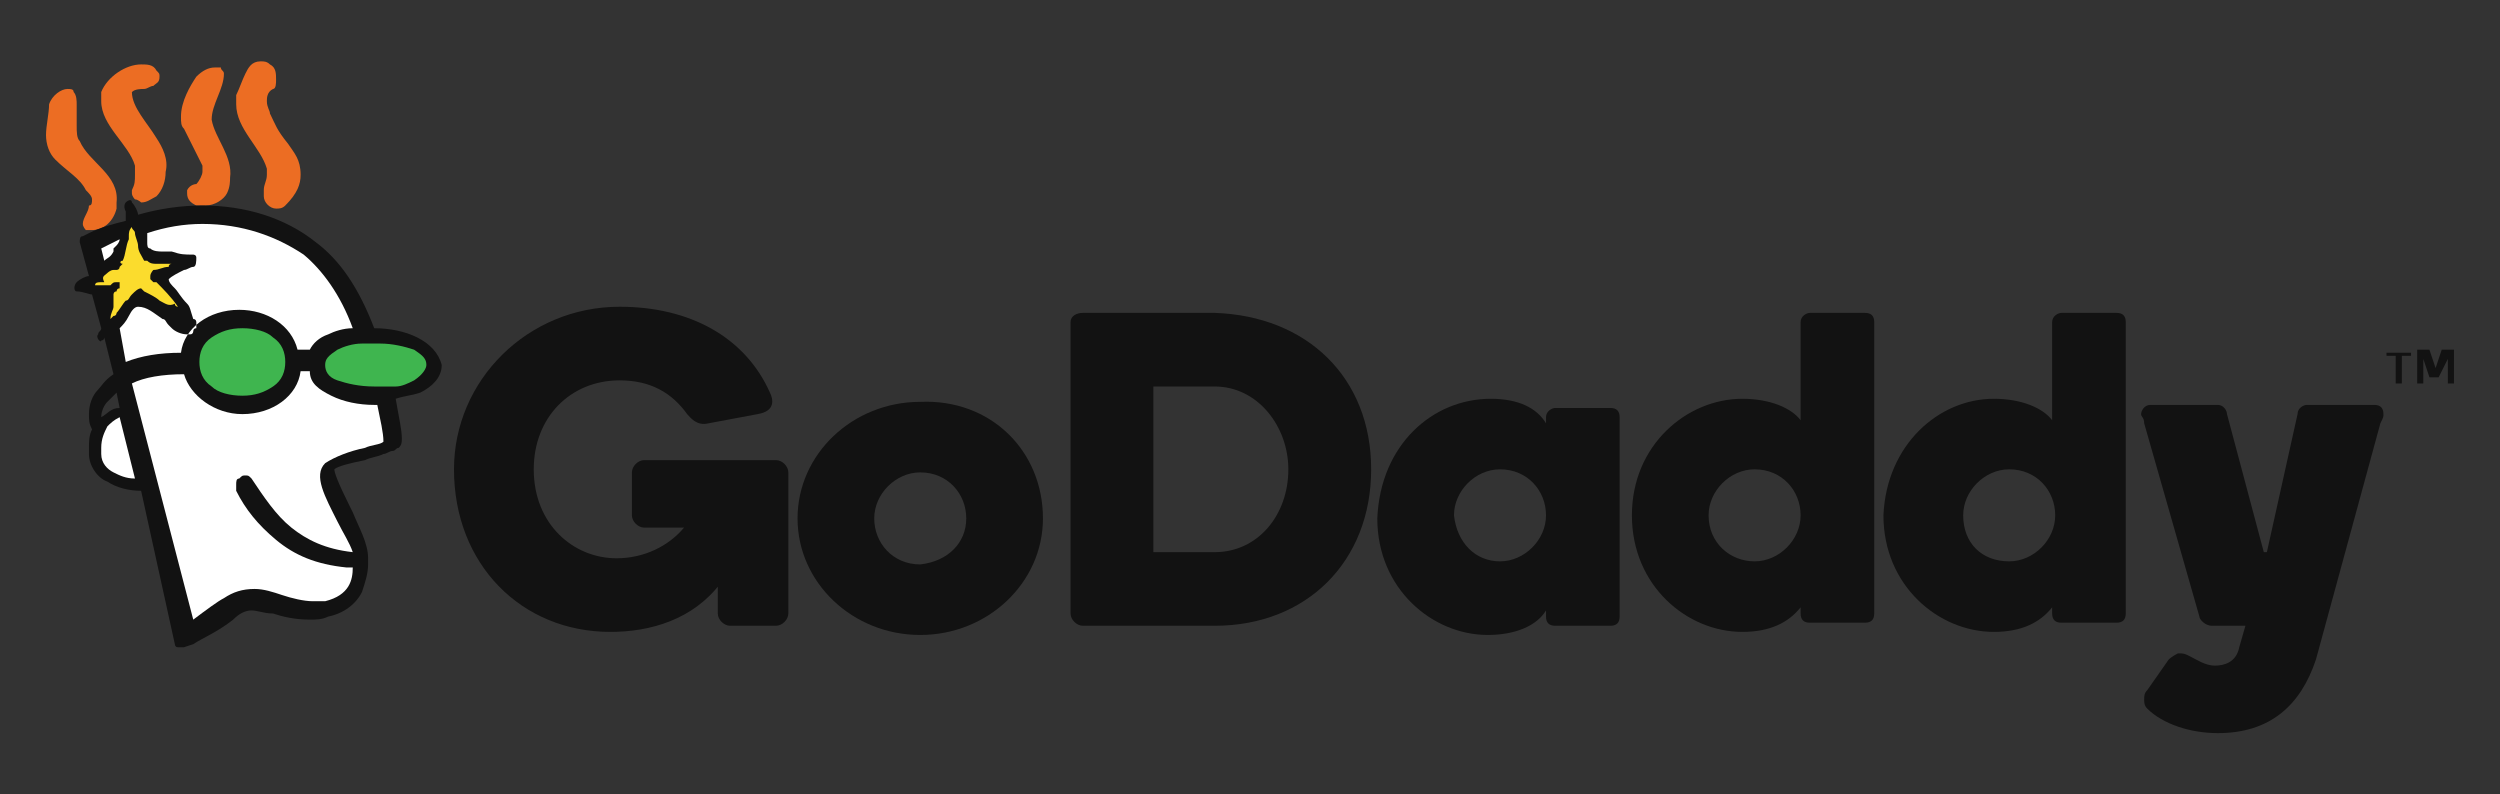 <?xml version="1.0" encoding="utf-8"?>
<!-- Generator: Adobe Illustrator 22.1.0, SVG Export Plug-In . SVG Version: 6.00 Build 0)  -->
<svg version="1.1" id="Layer_1" xmlns="http://www.w3.org/2000/svg" xmlns:xlink="http://www.w3.org/1999/xlink" x="0px" y="0px"
	 viewBox="0 0 81.5 25.9" style="enable-background:new 0 0 81.5 25.9;" xml:space="preserve">
<rect x="0" y="0" width="81.5" height="25.9" fill="#333333" stroke="none"/>
<style type="text/css">
	.st0{fill:#121212;}
	.st1{fill:#EC6D23;}
	.st2{fill:#22201F;}
	.st3{fill:#FFFFFF;}
	.st4{fill:#3FB54F;}
	.st5{fill:#FBDC2D;}
</style>
<g>
	<g>
		<g>
			<path class="st0" d="M34,16.9c0,2.1-1.8,3.8-4,3.8c-2.2,0-4-1.7-4-3.8c0-2.1,1.8-3.8,4-3.8C32.3,13,34,14.7,34,16.9z M31.5,16.9
				c0-0.8-0.6-1.5-1.5-1.5c-0.8,0-1.5,0.7-1.5,1.5c0,0.8,0.6,1.5,1.5,1.5C30.9,18.3,31.5,17.7,31.5,16.9z"/>
			<path class="st0" d="M44.7,15.3c0,3-2.1,5.1-5.1,5.1h-4.3c-0.2,0-0.4-0.2-0.4-0.4v-9.5c0-0.2,0.2-0.3,0.4-0.3h4.3
				C42.6,10.3,44.7,12.3,44.7,15.3z M42,15.3c0-1.4-1-2.7-2.4-2.7h-2V18h2C41,18,42,16.8,42,15.3z"/>
			<path class="st0" d="M48.6,13c0.9,0,1.5,0.3,1.8,0.8v-0.2c0-0.2,0.2-0.3,0.3-0.3h1.8c0.2,0,0.3,0.1,0.3,0.3v6.5
				c0,0.2-0.1,0.3-0.3,0.3h-1.8c-0.2,0-0.3-0.1-0.3-0.3v-0.2c-0.3,0.5-1,0.8-1.9,0.8c-1.8,0-3.6-1.5-3.6-3.8
				C45,14.5,46.7,13,48.6,13z M48.9,18.3c0.8,0,1.5-0.7,1.5-1.5c0-0.8-0.6-1.5-1.5-1.5c-0.8,0-1.5,0.7-1.5,1.5
				C47.5,17.7,48.1,18.3,48.9,18.3z"/>
			<path class="st0" d="M56.8,13c0.9,0,1.6,0.3,1.9,0.7v-3.2c0-0.2,0.2-0.3,0.3-0.3h1.8c0.2,0,0.3,0.1,0.3,0.3v9.5
				c0,0.2-0.1,0.3-0.3,0.3H59c-0.2,0-0.3-0.1-0.3-0.3v-0.2c-0.4,0.5-1,0.8-1.9,0.8c-1.8,0-3.6-1.5-3.6-3.8C53.2,14.5,55,13,56.8,13z
				 M57.2,18.3c0.8,0,1.5-0.7,1.5-1.5c0-0.8-0.6-1.5-1.5-1.5c-0.8,0-1.5,0.7-1.5,1.5C55.7,17.7,56.4,18.3,57.2,18.3z"/>
			<path class="st0" d="M65,13c0.9,0,1.6,0.3,1.9,0.7v-3.2c0-0.2,0.2-0.3,0.3-0.3h1.8c0.2,0,0.3,0.1,0.3,0.3v9.5
				c0,0.2-0.1,0.3-0.3,0.3h-1.8c-0.2,0-0.3-0.1-0.3-0.3v-0.2c-0.4,0.5-1,0.8-1.9,0.8c-1.8,0-3.6-1.5-3.6-3.8
				C61.5,14.5,63.2,13,65,13z M65.5,18.3c0.8,0,1.5-0.7,1.5-1.5c0-0.8-0.6-1.5-1.5-1.5c-0.8,0-1.5,0.7-1.5,1.5
				C64,17.7,64.6,18.3,65.5,18.3z"/>
			<path class="st0" d="M75.5,21.5C75,23,74,23.9,72.3,23.9c-0.9,0-1.8-0.3-2.3-0.8c-0.1-0.1-0.1-0.2-0.1-0.3c0-0.1,0-0.2,0.1-0.3
				l0.7-1c0.1-0.1,0.3-0.2,0.3-0.2c0.2,0,0.2,0,0.4,0.1c0.2,0.1,0.5,0.3,0.8,0.3c0.3,0,0.7-0.1,0.8-0.6l0.2-0.7h-1.1
				c-0.2,0-0.4-0.2-0.4-0.3l-1.8-6.3c0-0.2-0.1-0.2-0.1-0.3c0-0.1,0.1-0.3,0.3-0.3h2.2c0.2,0,0.3,0.2,0.3,0.3l1.2,4.5h0.1l1-4.5
				c0-0.2,0.2-0.3,0.3-0.3h2.2c0.2,0,0.3,0.1,0.3,0.3c0,0.1,0,0.1-0.1,0.3L75.5,21.5z"/>
		</g>
	</g>
	<g>
		<path class="st0" d="M23.5,19c-0.9,1.2-2.3,1.6-3.6,1.6c-2.9,0-5.1-2.2-5.1-5.3c0-2.9,2.4-5.3,5.4-5.3c2.3,0,4.1,1,4.9,2.8
			c0.1,0.2,0.2,0.6-0.4,0.7l-1.6,0.3c-0.4,0.1-0.6-0.2-0.7-0.3c-0.5-0.7-1.2-1.1-2.2-1.1c-1.6,0-2.8,1.2-2.8,2.9
			c0,1.8,1.3,2.9,2.7,2.9c0.9,0,1.7-0.4,2.2-1H21c-0.2,0-0.4-0.2-0.4-0.4v-1.4c0-0.2,0.2-0.4,0.4-0.4h4.3c0.2,0,0.4,0.2,0.4,0.4v4.6
			c0,0.2-0.2,0.4-0.4,0.4h-1.5c-0.2,0-0.4-0.2-0.4-0.4V19z"/>
	</g>
	<path class="st1" d="M6.9,3.9C6.9,3.8,6.9,3.8,6.9,3.9c0-0.5,0.4-1,0.4-1.5l0,0v0c0-0.1-0.1-0.1-0.1-0.2c-0.1,0-0.1,0-0.2,0
		c-0.2,0-0.4,0.1-0.6,0.3C6.2,2.8,5.9,3.3,5.9,3.8c0,0.2,0,0.3,0.1,0.4C6.2,4.6,6.4,5,6.6,5.4c0,0.1,0,0.2,0,0.2
		c0,0.1-0.1,0.3-0.2,0.4c0,0-0.2,0-0.3,0.2l0,0l0,0c0,0,0,0,0,0.1c0,0.2,0.1,0.3,0.3,0.4c0.1,0,0.2,0,0.3,0c0.3,0,0.6-0.2,0.7-0.4
		c0.1-0.2,0.1-0.4,0.1-0.5C7.6,5.1,7,4.5,6.9,3.9"/>
	<path class="st1" d="M9.4,4.7C9,4.2,9,4.1,8.8,3.7c0-0.1-0.1-0.2-0.1-0.4c0-0.1,0-0.3,0.2-0.4C9,2.9,9,2.7,9,2.6
		C9,2.4,9,2.2,8.8,2.1C8.7,2,8.6,2,8.5,2C8.2,2,8.1,2.2,8,2.4C7.9,2.6,7.8,2.9,7.7,3.1c0,0.1,0,0.2,0,0.3c0,0.8,0.8,1.4,1,2.1
		c0,0.1,0,0.1,0,0.2c0,0.2-0.1,0.3-0.1,0.5c0,0.1,0,0.1,0,0.2c0,0.2,0.2,0.4,0.4,0.4h0c0.1,0,0.2,0,0.3-0.1c0.4-0.4,0.5-0.7,0.5-1
		C9.8,5.2,9.6,5,9.4,4.7"/>
	<path class="st1" d="M2.6,4.6C2.5,4.5,2.5,4.3,2.5,4.1c0-0.2,0-0.5,0-0.7c0-0.1,0-0.3-0.1-0.4c0-0.1-0.1-0.1-0.2-0.1
		C2,2.9,1.7,3.1,1.6,3.4c0,0.3-0.1,0.7-0.1,1c0,0.3,0.1,0.6,0.3,0.8c0.4,0.4,0.8,0.6,1,1C2.9,6.3,3,6.4,3,6.5c0,0.1,0,0.2-0.1,0.2
		C2.9,6.9,2.7,7.1,2.7,7.3l0,0l0,0c0,0.1,0.1,0.2,0.1,0.2c0,0,0,0,0,0c0.1,0,0.1,0,0.2,0c0,0,0,0,0,0h0h0h0c0.4,0,0.7-0.3,0.8-0.7
		c0-0.1,0-0.1,0-0.2C3.9,5.7,2.9,5.3,2.6,4.6"/>
	<path class="st1" d="M5.1,4.5c-0.3-0.5-0.8-1-0.8-1.5c0,0,0,0,0,0c0.1-0.1,0.3-0.1,0.4-0.1c0.1,0,0.2-0.1,0.3-0.1
		c0.1-0.1,0.2-0.1,0.2-0.3c0-0.1,0-0.1-0.1-0.2C5,2.1,4.8,2.1,4.6,2.1C4.1,2.1,3.5,2.5,3.3,3c0,0.1,0,0.2,0,0.3
		c0,0.8,0.9,1.4,1.1,2.1l0,0c0,0.1,0,0.2,0,0.3c0,0.2,0,0.3-0.1,0.5c0,0,0,0.1,0,0.1c0,0.1,0.1,0.2,0.1,0.2c0.1,0,0.2,0.1,0.2,0.1
		c0.2,0,0.3-0.1,0.5-0.2c0.2-0.2,0.3-0.5,0.3-0.8C5.5,5.2,5.3,4.8,5.1,4.5"/>
	<path class="st2" d="M11.3,18.5C11.3,18.5,11.3,18.5,11.3,18.5"/>
	<path class="st0" d="M13.6,11c-0.4-0.2-0.9-0.3-1.4-0.3c0,0,0,0,0,0c-0.5-1.3-1.1-2.2-1.9-2.8C9.3,7.1,8,6.7,6.6,6.7
		C5.9,6.7,5.2,6.8,4.5,7C4.5,6.9,4.4,6.7,4.3,6.6c0-0.1-0.1-0.1-0.2,0C4.1,6.6,4,6.7,4.1,6.9c0,0.1,0,0.2,0,0.3
		C3.7,7.3,3.3,7.4,2.9,7.6L2.7,7.7c-0.1,0-0.1,0.1-0.1,0.2l0.3,1.1C2.8,9,2.6,9.1,2.5,9.2c-0.1,0.1-0.1,0.3,0,0.3
		c0.2,0,0.4,0.1,0.5,0.1l0.3,1.1c0,0,0,0,0,0c0,0.1-0.1,0.1-0.1,0.2c-0.1,0.1,0.1,0.3,0.1,0.2c0,0,0.1,0,0.1-0.1l0.3,1.2
		c-0.3,0.2-0.4,0.4-0.5,0.5c-0.2,0.2-0.3,0.5-0.3,0.8c0,0.2,0,0.3,0.1,0.5c0,0,0,0,0,0c-0.1,0.2-0.1,0.4-0.1,0.6c0,0.1,0,0.2,0,0.2
		c0,0.4,0.3,0.8,0.6,0.9c0.3,0.2,0.7,0.3,1.1,0.3L5.7,21c0,0,0,0.1,0.1,0.1c0,0,0,0,0.1,0c0,0,0,0,0.1,0L6.3,21
		c0.3-0.2,0.8-0.4,1.3-0.8C7.8,20,8,19.9,8.2,19.9c0.2,0,0.4,0.1,0.7,0.1c0.3,0.1,0.7,0.2,1.2,0.2c0.2,0,0.4,0,0.6-0.1
		c0.5-0.1,0.9-0.4,1.1-0.8c0.1-0.3,0.2-0.6,0.2-0.9c0-0.1,0-0.2,0-0.2c0-0.5-0.3-1-0.5-1.5l-0.1-0.2c-0.4-0.8-0.5-1.1-0.5-1.2
		c0,0,0,0,0,0c0.1-0.1,0.5-0.2,1-0.3c0.2-0.1,0.4-0.1,0.6-0.2c0.1,0,0.2-0.1,0.3-0.1c0.1,0,0.1-0.1,0.2-0.1c0.1-0.1,0.1-0.2,0.1-0.3
		c0-0.3-0.1-0.7-0.2-1.3c0.3-0.1,0.5-0.1,0.8-0.2c0.4-0.2,0.7-0.5,0.7-0.9C14.3,11.5,14,11.2,13.6,11 M3.3,13.6
		c0-0.2,0.1-0.4,0.2-0.5c0.1-0.1,0.2-0.2,0.3-0.3l0.1,0.5C3.6,13.3,3.5,13.5,3.3,13.6"/>
	<path class="st3" d="M3.9,10.7c0.1-0.1,0.2-0.2,0.3-0.4l0,0C4.3,10.1,4.4,10,4.5,10c0,0,0,0,0,0c0.3,0,0.5,0.2,0.8,0.4
		c0.1,0,0.1,0.1,0.2,0.2c0,0,0.1,0.1,0.1,0.1c0.1,0.1,0.3,0.2,0.5,0.2h0c0,0,0,0,0.1,0h0c0.1,0,0.1-0.1,0.1-0.1c0,0,0-0.1,0.1-0.1
		l0,0l0,0c0-0.1,0-0.1,0-0.2c0,0,0,0,0,0c0,0,0-0.1-0.1-0.1C6.2,10.1,6.2,10,6.1,9.9C5.9,9.7,5.8,9.5,5.7,9.4
		C5.6,9.3,5.5,9.2,5.5,9.1C5.6,9,5.8,8.9,6,8.8c0.1,0,0.2-0.1,0.3-0.1c0.1,0,0.1-0.2,0.1-0.3c0-0.1-0.1-0.1-0.1-0.1l0,0l0,0
		C6,8.3,5.9,8.3,5.6,8.2c-0.1,0-0.2,0-0.3,0c-0.1,0-0.3,0-0.4-0.1C4.8,8.1,4.8,8,4.8,7.9c0,0,0-0.1,0-0.1c0-0.1,0-0.1,0-0.1
		c0,0,0,0,0-0.1C5.4,7.4,6,7.3,6.6,7.3c1.3,0,2.4,0.4,3.3,1c0.6,0.5,1.2,1.3,1.6,2.4c-0.3,0-0.6,0.1-0.8,0.2
		c-0.3,0.1-0.5,0.3-0.6,0.5c0,0-0.1,0-0.1,0c-0.1,0-0.2,0-0.3,0c-0.2-0.8-1-1.3-1.9-1.3c-1,0-1.8,0.6-1.9,1.4
		c-0.7,0-1.3,0.1-1.8,0.3L3.9,10.7z"/>
	<path class="st3" d="M3.3,8.1C3.5,8,3.7,7.9,3.9,7.8c0,0.1-0.1,0.2-0.1,0.2c0,0-0.1,0.1-0.1,0.1c0,0,0,0,0,0v0.1
		C3.6,8.4,3.5,8.4,3.4,8.5L3.3,8.1z"/>
	<path class="st3" d="M4.3,12.5c0.4-0.2,1-0.3,1.7-0.3c0.2,0.7,1,1.3,1.9,1.3c1,0,1.8-0.6,1.9-1.4l0,0c0.1,0,0.2,0,0.3,0
		c0,0,0,0,0,0c0,0.4,0.3,0.6,0.7,0.8c0.4,0.2,0.9,0.3,1.4,0.3c0,0,0,0,0.1,0c0,0,0,0,0,0c0.1,0.5,0.2,0.9,0.2,1.2
		c-0.1,0.1-0.4,0.1-0.6,0.2l0,0c-0.5,0.1-1,0.3-1.3,0.5c-0.4,0.4,0,1.1,0.4,1.9c0.2,0.4,0.4,0.7,0.5,1c-0.9-0.1-1.5-0.4-2-0.8
		c-0.5-0.4-0.9-1-1.3-1.6c-0.1-0.1-0.1-0.1-0.2-0.1c-0.1,0-0.1,0-0.2,0.1c-0.1,0-0.1,0.1-0.1,0.2c0,0.1,0,0.2,0,0.2l0,0
		C8,16.6,8.4,17.1,9,17.6c0.6,0.5,1.3,0.8,2.3,0.9c0.1,0,0.1,0,0.2,0c0,0.4-0.1,0.9-0.9,1.1c-0.1,0-0.3,0-0.4,0
		c-0.3,0-0.7-0.1-1-0.2c-0.3-0.1-0.6-0.2-0.9-0.2c-0.4,0-0.7,0.1-1,0.3c-0.2,0.1-0.6,0.4-1,0.7L4.3,12.5z"/>
	<path class="st3" d="M4.4,15.6c-0.3,0-0.5-0.1-0.7-0.2c-0.2-0.1-0.4-0.3-0.4-0.6c0-0.1,0-0.1,0-0.2c0-0.3,0.1-0.5,0.2-0.7
		c0.1-0.1,0.2-0.2,0.4-0.3L4.4,15.6z"/>
	<path class="st4" d="M12.2,12.6c-0.5,0-0.9-0.1-1.2-0.2c-0.3-0.1-0.4-0.3-0.4-0.5c0-0.2,0.1-0.3,0.4-0.5c0.2-0.1,0.5-0.2,0.8-0.2
		c0.2,0,0.3,0,0.4,0h0c0,0,0.1,0,0.1,0c0,0,0,0,0.1,0c0.4,0,0.8,0.1,1.1,0.2c0.3,0.2,0.4,0.3,0.4,0.5c0,0.1-0.1,0.3-0.4,0.5
		c-0.2,0.1-0.4,0.2-0.6,0.2C12.6,12.6,12.4,12.6,12.2,12.6L12.2,12.6z"/>
	<path class="st4" d="M7.9,12.9c-0.4,0-0.8-0.1-1-0.3c-0.3-0.2-0.4-0.5-0.4-0.8c0-0.3,0.1-0.6,0.4-0.8c0.3-0.2,0.6-0.3,1-0.3
		c0.4,0,0.8,0.1,1,0.3c0.3,0.2,0.4,0.5,0.4,0.8c0,0.3-0.1,0.6-0.4,0.8C8.6,12.8,8.3,12.9,7.9,12.9"/>
	<path class="st5" d="M3.6,10.4c0-0.2,0.1-0.3,0.1-0.4c0-0.1,0-0.1,0-0.2c0-0.1,0-0.1,0-0.2c0,0,0-0.1,0.1-0.1c0,0,0-0.1,0.1-0.1
		c0-0.1,0-0.2,0-0.2l0,0l0,0c0,0-0.1,0-0.1,0c-0.1,0-0.1,0-0.2,0.1c0,0,0,0,0,0c0,0,0,0,0,0c-0.1,0-0.2,0-0.3,0c-0.1,0-0.1,0-0.2,0
		c0-0.1,0.1-0.1,0.2-0.1c0,0,0.1,0,0.1,0C3.3,9,3.4,9,3.5,8.9c0,0,0.1-0.1,0.2-0.1c0,0,0,0,0.1,0c0,0,0.1,0,0.1-0.1c0,0,0,0,0.1-0.1
		C3.9,8.6,3.9,8.5,4,8.5C4.1,8.3,4.1,8,4.2,7.8c0,0,0-0.1,0-0.1c0-0.1,0-0.2,0.1-0.3c0,0.1,0.1,0.1,0.1,0.2c0,0.1,0.1,0.3,0.1,0.4
		c0,0.2,0.1,0.3,0.2,0.5c0,0,0,0,0.1,0c0,0,0,0,0,0c0,0,0,0,0,0c0,0,0,0,0,0l0,0l0,0C4.9,8.6,5,8.6,5.1,8.6c0,0,0.1,0,0.1,0
		c0,0,0.1,0,0.1,0c0,0,0,0,0.1,0c0,0,0,0,0.1,0c0,0,0.1,0,0.1,0c0,0-0.1,0-0.1,0.1C5.3,8.7,5.2,8.8,5,8.8l0,0l0,0
		c0,0-0.1,0.1-0.1,0.2c0,0.1,0,0.1,0,0.1c0,0,0.1,0.1,0.1,0.1c0,0,0,0,0.1,0c0.2,0.2,0.5,0.5,0.7,0.8c0,0,0,0,0,0c0,0-0.1,0-0.1-0.1
		l0,0C5.5,10,5.4,9.9,5.2,9.8C5.1,9.7,4.9,9.6,4.7,9.5c0,0-0.1-0.1-0.1-0.1c-0.1,0-0.2,0.1-0.3,0.2C4.2,9.7,4.2,9.8,4.1,9.8
		C4,9.9,3.9,10.1,3.8,10.2c0,0,0,0.1-0.1,0.1C3.7,10.3,3.7,10.3,3.6,10.4C3.7,10.4,3.7,10.4,3.6,10.4L3.6,10.4z"/>
	<g>
		<path class="st0" d="M77.7,11.5C77.7,11.4,77.7,11.4,77.7,11.5l0.9,0c0,0,0,0,0,0v0.1c0,0,0,0,0,0h-0.3v0.9c0,0,0,0,0,0h-0.2
			c0,0,0,0,0,0v-0.9h-0.3c0,0,0,0,0,0V11.5z"/>
		<path class="st0" d="M79.4,12l0.2-0.6c0,0,0,0,0.1,0h0.3c0,0,0,0,0,0v1.1c0,0,0,0,0,0h-0.2c0,0,0,0,0,0v-0.8l-0.3,0.6
			c0,0,0,0-0.1,0h-0.1c0,0,0,0-0.1,0L79,11.7v0.8c0,0,0,0,0,0h-0.2c0,0,0,0,0,0v-1.1c0,0,0,0,0,0h0.3c0,0,0,0,0.1,0L79.4,12z"/>
	</g>
</g>
</svg>
